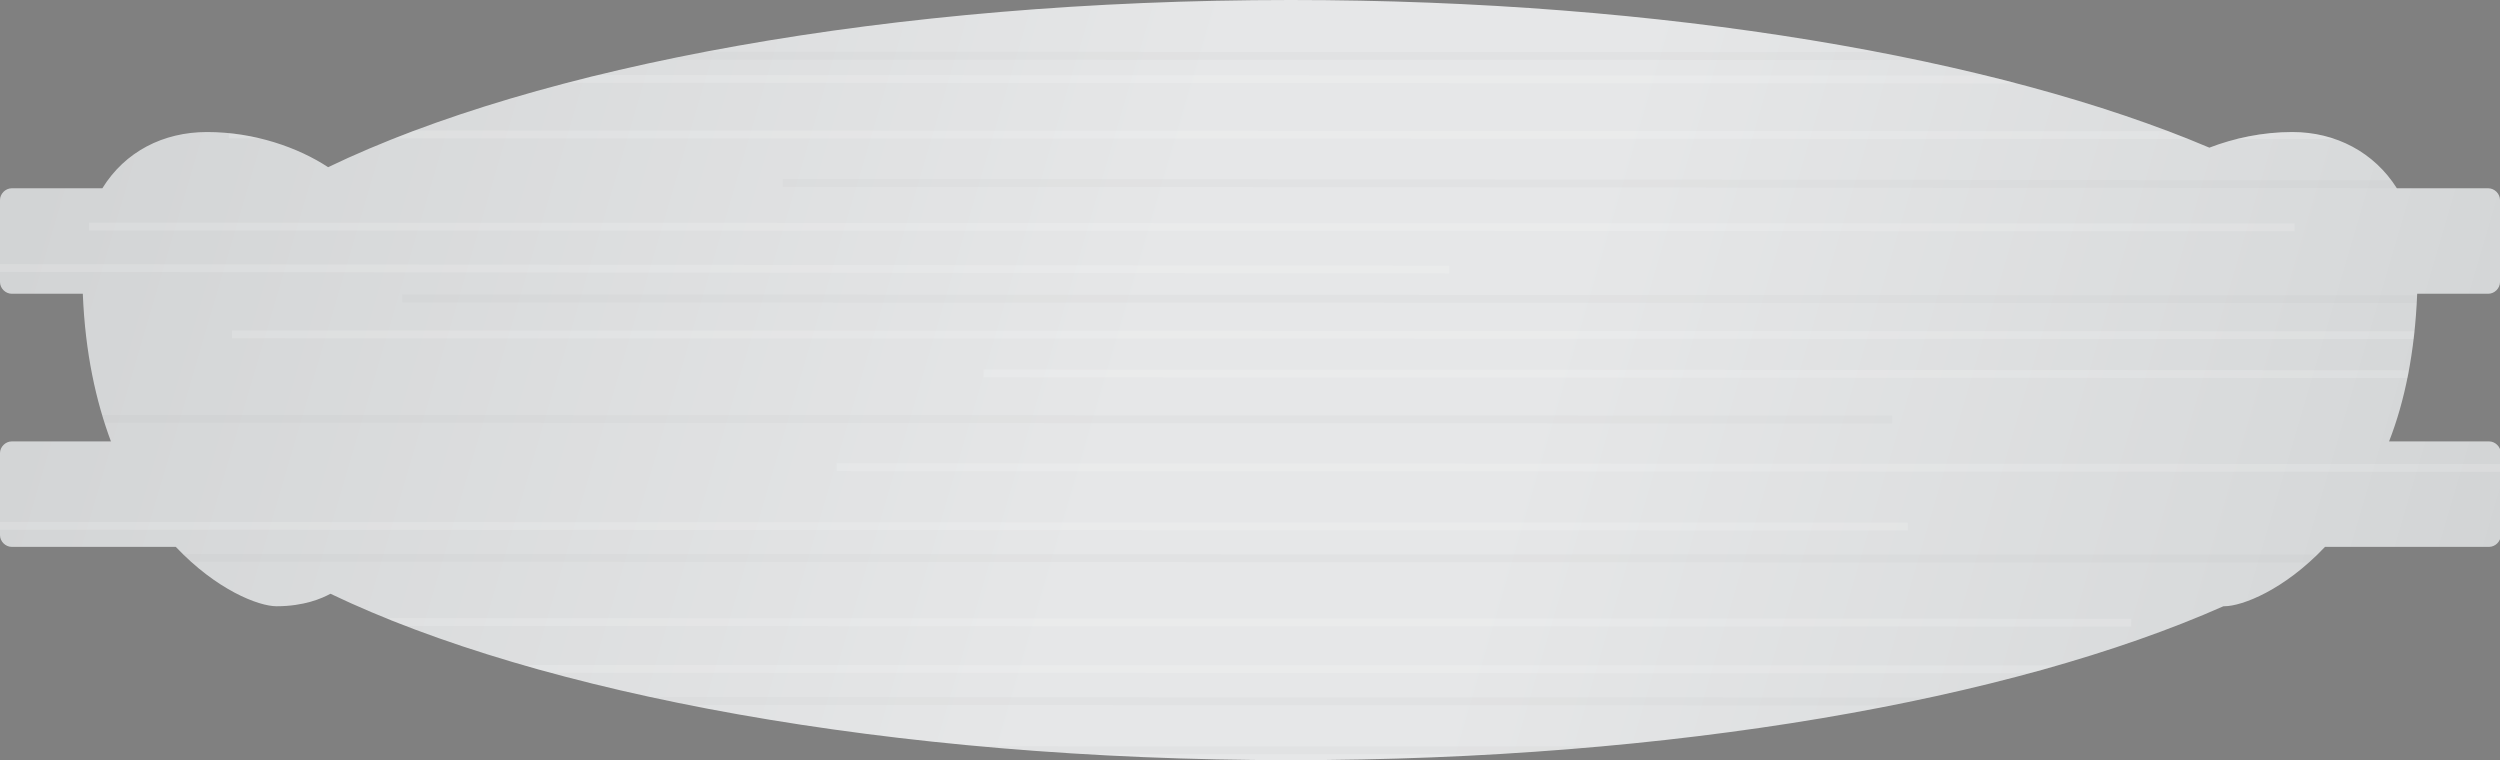 <?xml version="1.0" encoding="utf-8"?>
<!-- Generator: Adobe Illustrator 19.1.0, SVG Export Plug-In . SVG Version: 6.00 Build 0)  -->
<!DOCTYPE svg PUBLIC "-//W3C//DTD SVG 1.1//EN" "http://www.w3.org/Graphics/SVG/1.1/DTD/svg11.dtd">
<svg version="1.1" id="Layer_1" xmlns="http://www.w3.org/2000/svg" xmlns:xlink="http://www.w3.org/1999/xlink" x="0px" y="0px"
	 viewBox="0 0 320 97.3" enable-background="new 0 0 320 97.3" xml:space="preserve">
<rect x="0" y="0" width="320" height="97.3" fill="#808080" stroke="none"/>
<rect x="0" y="0" fill="none" width="320" height="97.3"/>
<linearGradient id="SVGID_1_" gradientUnits="userSpaceOnUse" x1="3.464" y1="0.872" x2="319.318" y2="93.555">
	<stop  offset="0" style="stop-color:#D1D3D4"/>
	<stop  offset="0.454" style="stop-color:#E6E7E8"/>
	<stop  offset="0.604" style="stop-color:#E6E7E8"/>
	<stop  offset="0.885" style="stop-color:#D8DADB"/>
	<stop  offset="1" style="stop-color:#D1D3D4"/>
</linearGradient>
<path fill="url(#SVGID_1_)" d="M318.5,37.6c0.8,0,1.5-0.7,1.5-1.5V25.6c0-0.8-0.7-1.5-1.5-1.5h-11.7c-2.9-4.6-7.8-7.2-13.4-7.2
	c-3.8,0-7.5,0.8-10.6,2C255.7,7.4,213.1,0,165.2,0C113.9,0,68.8,8.5,42,21.4c-3.8-2.5-9.4-4.5-15.5-4.5c-5.6,0-10.5,2.5-13.4,7.2
	H1.5c-0.8,0-1.5,0.7-1.5,1.5v10.5c0,0.8,0.7,1.5,1.5,1.5h9.1c0.3,7.6,1.7,13.8,3.6,18.9H1.5C0.7,56.5,0,57.2,0,58v10.5
	C0,69.3,0.7,70,1.5,70h21c5.2,5.5,10.6,7.6,12.9,7.6c3.5,0,5.8-1,6.9-1.6C69,88.8,114,97.3,165.2,97.3c48.9,0,92.3-7.7,119.4-19.7
	c0,0,0,0,0.1,0c2.3,0,7.7-2.1,12.9-7.6h21c0.8,0,1.5-0.7,1.5-1.5V58c0-0.8-0.7-1.5-1.5-1.5h-12.8c2-5.1,3.3-11.4,3.6-18.9H318.5z"/>
<g>
	<defs>
		<path id="SVGID_2_" d="M318.5,37.6c0.8,0,1.5-0.7,1.5-1.5V25.6c0-0.8-0.7-1.5-1.5-1.5h-11.7c-2.9-4.6-7.8-7.2-13.4-7.2
			c-3.8,0-7.5,0.8-10.6,2C255.7,7.4,213.1,0,165.2,0C113.9,0,68.8,8.5,42,21.4c-3.8-2.5-9.4-4.5-15.5-4.5c-5.6,0-10.5,2.5-13.4,7.2
			H1.5c-0.8,0-1.5,0.7-1.5,1.5v10.5c0,0.8,0.7,1.5,1.5,1.5h9.1c0.3,7.6,1.7,13.8,3.6,18.9H1.5C0.7,56.5,0,57.2,0,58v10.5
			C0,69.3,0.7,70,1.5,70h21c5.2,5.5,10.6,7.6,12.9,7.6c3.5,0,5.8-1,6.9-1.6C69,88.8,114,97.3,165.2,97.3c48.9,0,92.3-7.7,119.4-19.7
			c0,0,0,0,0.1,0c2.3,0,7.7-2.1,12.9-7.6h21c0.8,0,1.5-0.7,1.5-1.5V58c0-0.8-0.7-1.5-1.5-1.5h-12.8c2-5.1,3.3-11.4,3.6-18.9H318.5z"
			/>
	</defs>
	<clipPath id="SVGID_3_">
		<use xlink:href="#SVGID_2_"  overflow="visible"/>
	</clipPath>
	<g clip-path="url(#SVGID_3_)">
		<line opacity="0.15" fill="none" stroke="#FFFFFF" stroke-miterlimit="10" x1="68.1" y1="10.1" x2="327.1" y2="10.2"/>
		<line opacity="0.15" fill="none" stroke="#FFFFFF" stroke-miterlimit="10" x1="29.3" y1="17.2" x2="311.6" y2="17.3"/>
		<line opacity="2.000000e-02" fill="none" stroke="#000000" stroke-miterlimit="10" x1="100.2" y1="23.4" x2="327.1" y2="23.6"/>
		<line opacity="0.15" fill="none" stroke="#FFFFFF" stroke-miterlimit="10" x1="11.4" y1="29" x2="293.7" y2="29.1"/>
		<line opacity="2.000000e-02" fill="none" stroke="#000000" stroke-miterlimit="10" x1="51.5" y1="38.2" x2="327.1" y2="38.3"/>
		<line opacity="0.15" fill="none" stroke="#FFFFFF" stroke-miterlimit="10" x1="29.7" y1="42.8" x2="312" y2="42.9"/>
		<line opacity="0.15" fill="none" stroke="#FFFFFF" stroke-miterlimit="10" x1="-9.1" y1="34.3" x2="185.5" y2="34.5"/>
		<line opacity="0.15" fill="none" stroke="#FFFFFF" stroke-miterlimit="10" x1="125.9" y1="47.8" x2="327.1" y2="47.9"/>
		<line opacity="2.000000e-02" fill="none" stroke="#000000" stroke-miterlimit="10" x1="-9.1" y1="53.6" x2="242.2" y2="53.7"/>
		<line opacity="0.15" fill="none" stroke="#FFFFFF" stroke-miterlimit="10" x1="107.1" y1="59.8" x2="327.1" y2="59.9"/>
		<line opacity="0.15" fill="none" stroke="#FFFFFF" stroke-miterlimit="10" x1="-9.1" y1="67.3" x2="244.2" y2="67.4"/>
		<line opacity="2.000000e-02" fill="none" stroke="#000000" stroke-miterlimit="10" x1="24.1" y1="7.1" x2="306.4" y2="7.2"/>
		<line opacity="2.000000e-02" fill="none" stroke="#000000" stroke-miterlimit="10" x1="-9.1" y1="-12.4" x2="217.5" y2="-12.3"/>
		<line opacity="0.15" fill="none" stroke="#FFFFFF" stroke-miterlimit="10" x1="112.4" y1="-0.6" x2="327.1" y2="-0.5"/>
		<line opacity="2.000000e-02" fill="none" stroke="#000000" stroke-miterlimit="10" x1="14" y1="71.4" x2="296.3" y2="71.5"/>
		<line opacity="0.15" fill="none" stroke="#FFFFFF" stroke-miterlimit="10" x1="34.5" y1="85.6" x2="316.8" y2="85.7"/>
		<line opacity="2.000000e-02" fill="none" stroke="#000000" stroke-miterlimit="10" x1="-9.1" y1="89.7" x2="278" y2="89.8"/>
		<line opacity="2.000000e-02" fill="none" stroke="#000000" stroke-miterlimit="10" x1="66.6" y1="96" x2="327.1" y2="96.1"/>
		<line opacity="2.000000e-02" fill="none" stroke="#000000" stroke-miterlimit="10" x1="17.9" y1="110.8" x2="300.2" y2="110.9"/>
		<line opacity="0.15" fill="none" stroke="#FFFFFF" stroke-miterlimit="10" x1="-9.1" y1="79.6" x2="272.8" y2="79.7"/>
	</g>
</g>
</svg>
